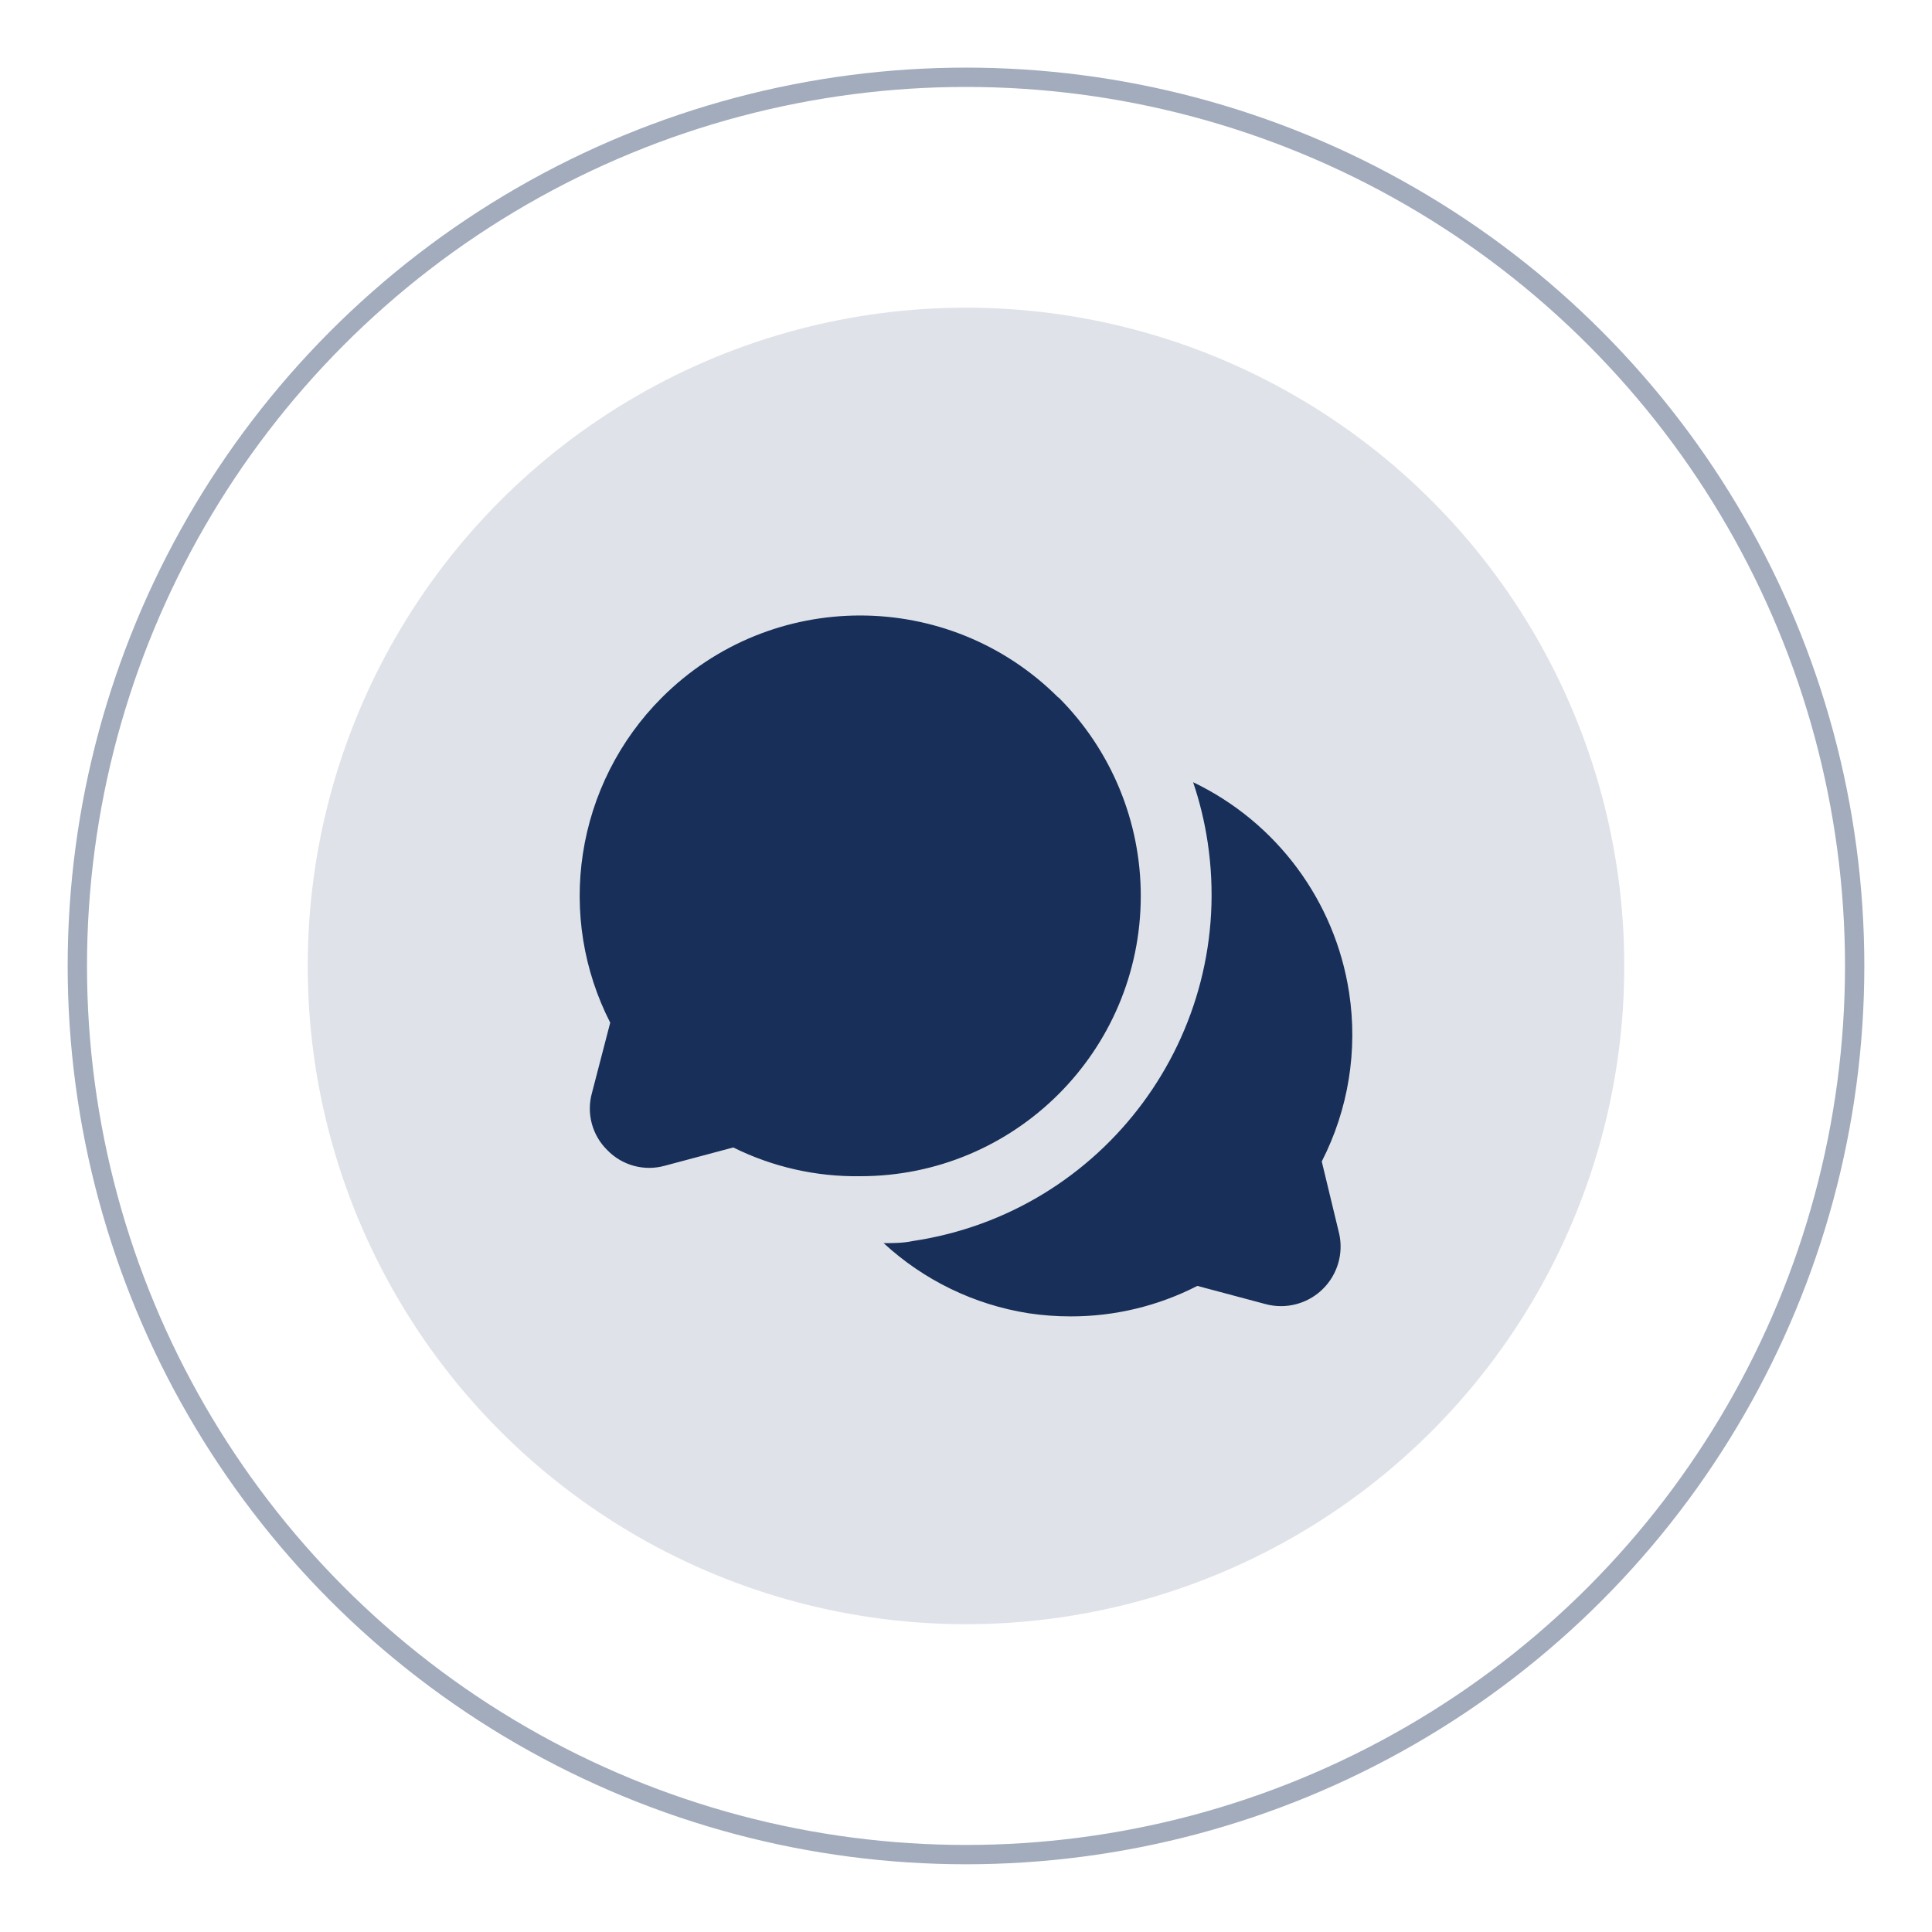 <?xml version="1.0" encoding="utf-8"?>
<!-- Generator: Adobe Illustrator 16.0.0, SVG Export Plug-In . SVG Version: 6.00 Build 0)  -->
<!DOCTYPE svg PUBLIC "-//W3C//DTD SVG 1.1//EN" "http://www.w3.org/Graphics/SVG/1.1/DTD/svg11.dtd">
<svg version="1.1" id="圖層_1" xmlns="http://www.w3.org/2000/svg" xmlns:xlink="http://www.w3.org/1999/xlink" x="0px" y="0px"
	 width="100.006px" height="100px" viewBox="0 0 100.006 100" enable-background="new 0 0 100.006 100" xml:space="preserve">
<circle fill="none" stroke="#A2ACBD" stroke-miterlimit="10" cx="50.003" cy="50" r="46"/>
<circle fill="#DFE2E8" cx="50.003" cy="50" r="34.074"/>
<g id="Glyph">
	<path fill="#172F59" d="M69.289,63.732c0.438,1.646-0.541,3.336-2.188,3.773c-0.52,0.139-1.066,0.139-1.587,0l-3.537-0.943
		c-2.032,1.043-4.284,1.584-6.568,1.578c-0.729,0-1.456-0.055-2.177-0.163c-2.802-0.443-5.408-1.706-7.493-3.629
		c0.508,0,0.998,0,1.506-0.108c9.91-1.478,16.747-10.709,15.27-20.62c-0.158-1.063-0.411-2.11-0.755-3.13
		c4.324,2.072,7.346,6.146,8.073,10.887c0.459,2.991-0.036,6.051-1.415,8.744L69.289,63.732z M54.774,36.1
		c-5.675-5.662-14.864-5.652-20.526,0.021c-2.184,2.188-3.611,5.016-4.076,8.07c-0.458,2.992,0.037,6.052,1.415,8.745l-0.943,3.629
		c-0.3,1.063,0.007,2.205,0.799,2.976c0.771,0.792,1.912,1.098,2.976,0.799l3.538-0.944c2.039,1.012,4.291,1.521,6.567,1.488
		c8.016,0.006,14.52-6.487,14.526-14.503c0.003-3.856-1.529-7.556-4.258-10.281H54.774z"/>
</g>
</svg>
